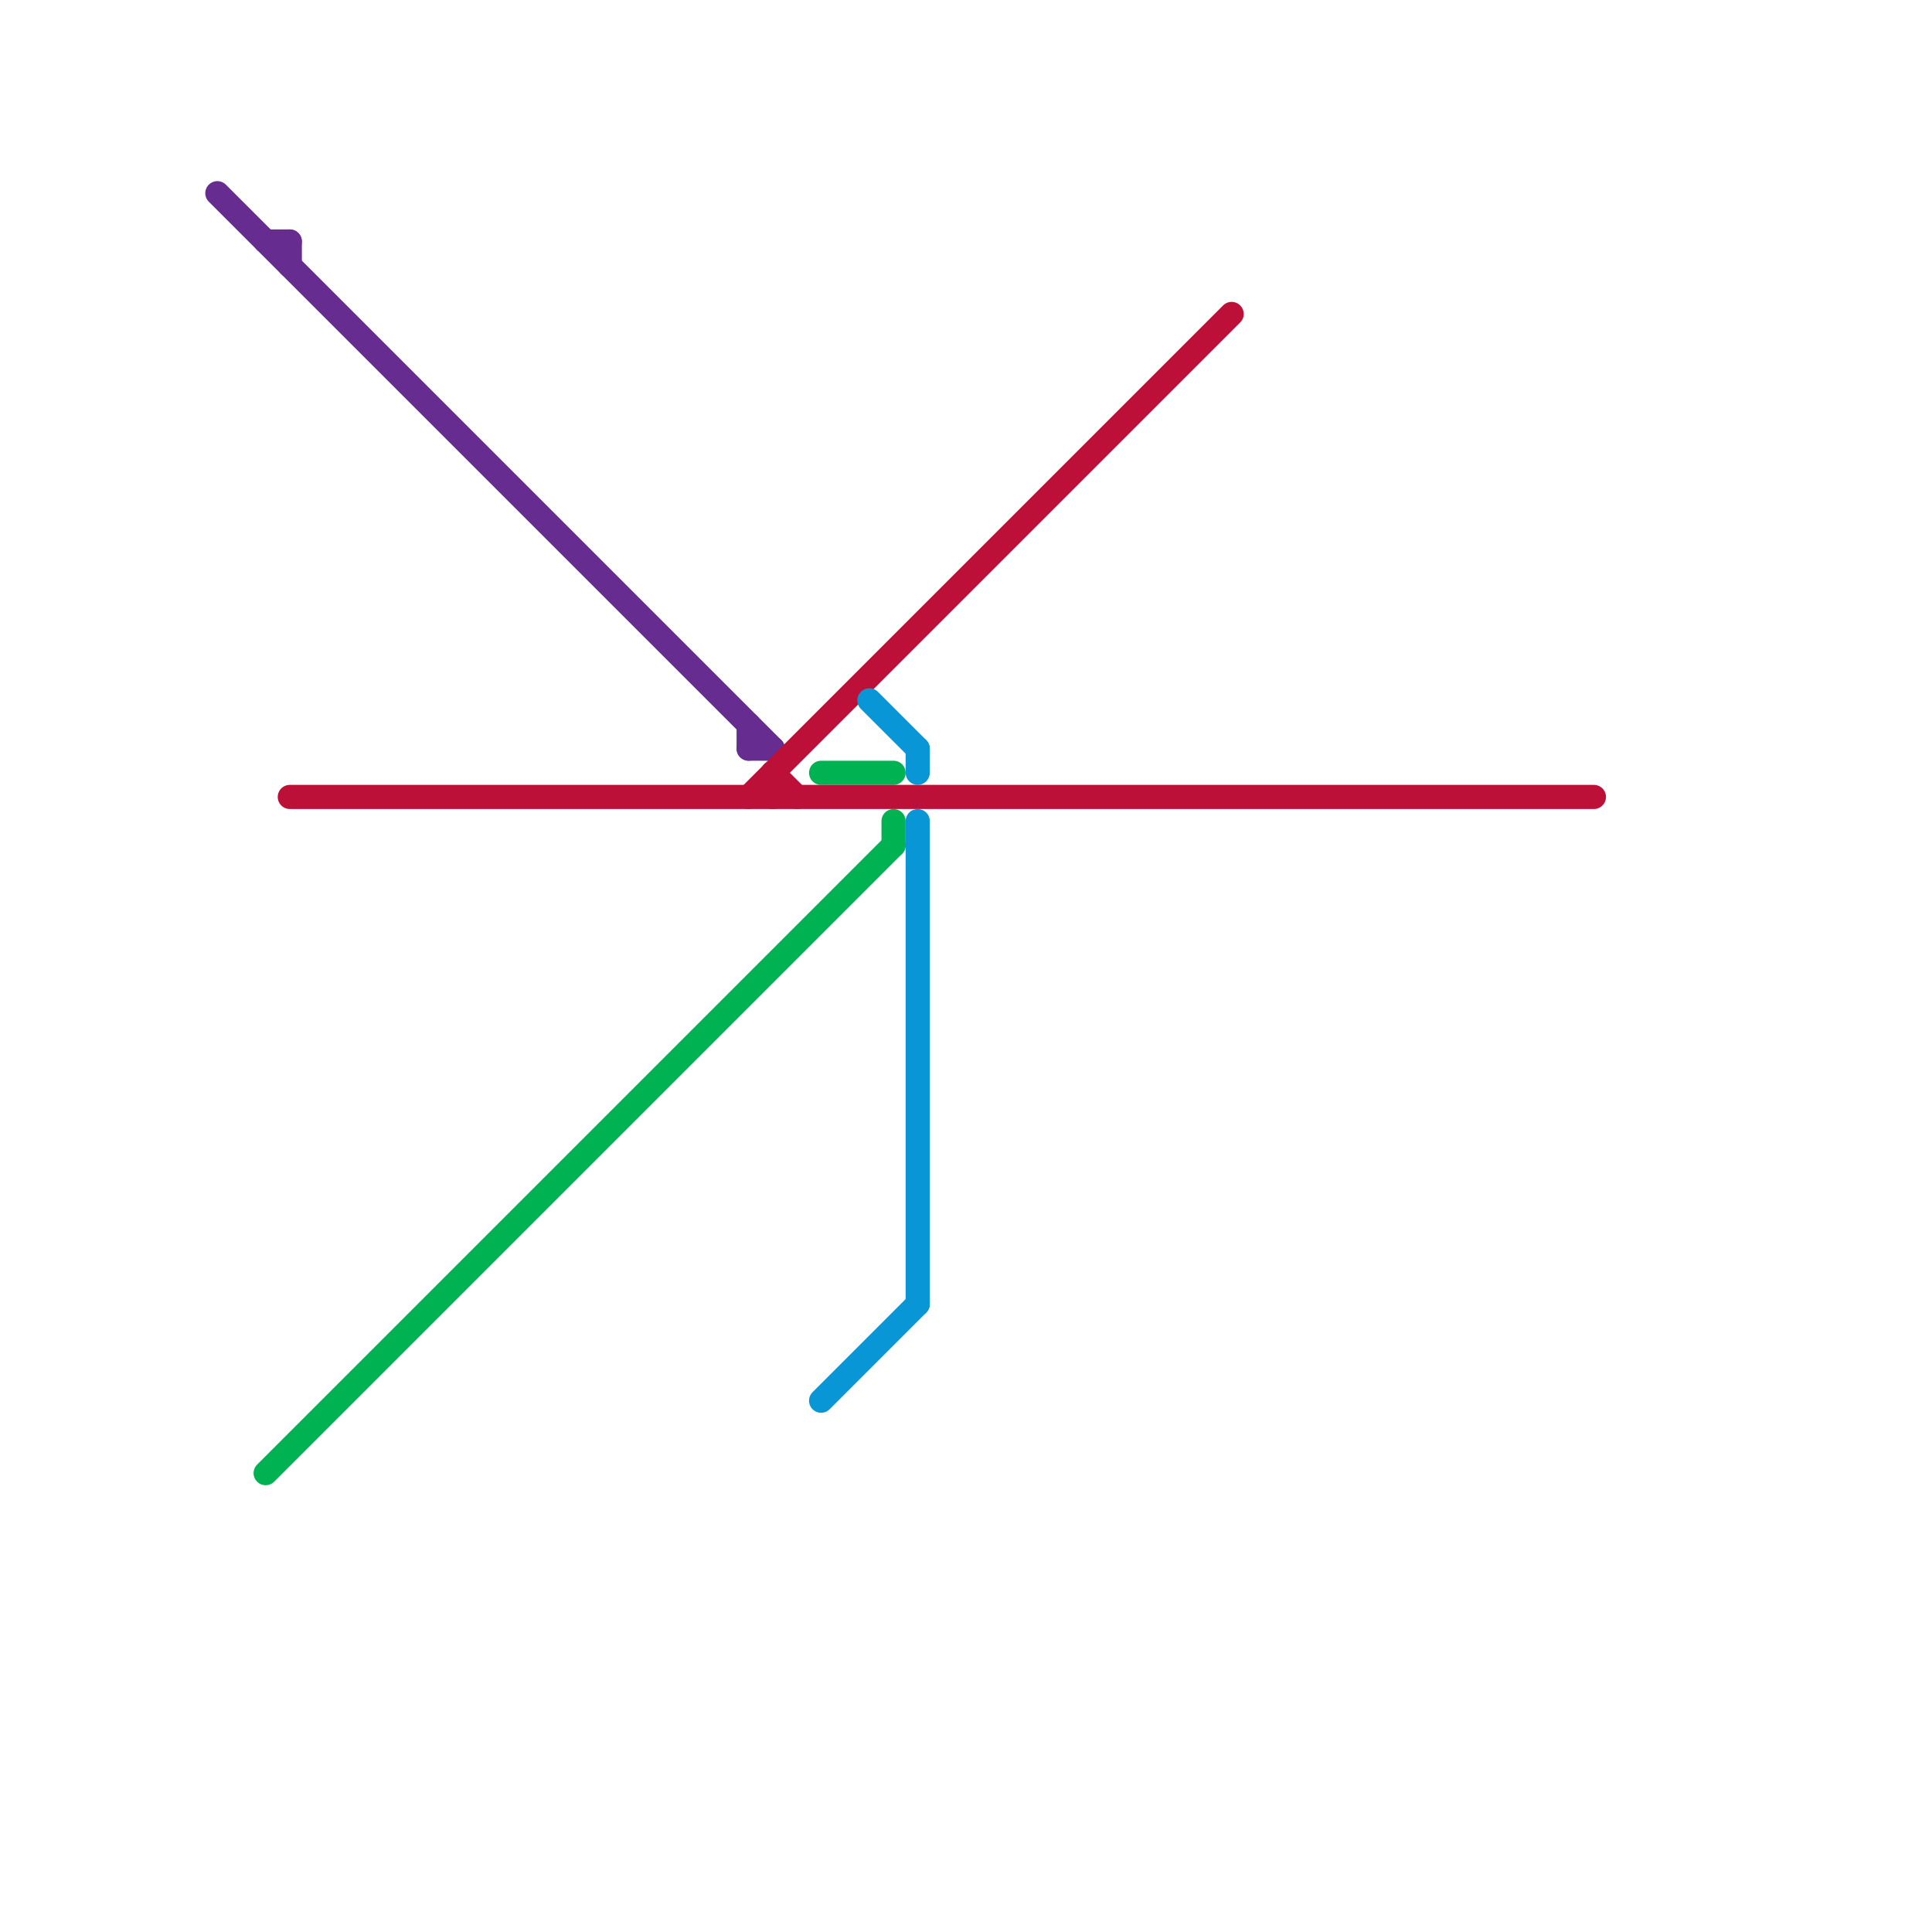 
<svg version="1.1" xmlns="http://www.w3.org/2000/svg" viewBox="0 0 80 80">
<style>text { font: 1px Helvetica; font-weight: 600; white-space: pre; dominant-baseline: central; } line { stroke-width: 1; fill: none; stroke-linecap: round; stroke-linejoin: round; } .c0 { stroke: #662c90 } .c1 { stroke: #00b251 } .c2 { stroke: #bd1038 } .c3 { stroke: #0896d7 }</style><defs><g id="wm-xf"><circle r="1.2" fill="#000"/><circle r="0.9" fill="#fff"/><circle r="0.6" fill="#000"/><circle r="0.3" fill="#fff"/></g><g id="wm"><circle r="0.6" fill="#000"/><circle r="0.3" fill="#fff"/></g></defs><line class="c0" x1="12" y1="10" x2="12" y2="11"/><line class="c0" x1="9" y1="8" x2="32" y2="31"/><line class="c0" x1="31" y1="30" x2="31" y2="31"/><line class="c0" x1="31" y1="31" x2="32" y2="31"/><line class="c0" x1="11" y1="10" x2="12" y2="10"/><line class="c1" x1="34" y1="32" x2="37" y2="32"/><line class="c1" x1="11" y1="61" x2="37" y2="35"/><line class="c1" x1="37" y1="34" x2="37" y2="35"/><line class="c2" x1="31" y1="33" x2="51" y2="13"/><line class="c2" x1="32" y1="32" x2="32" y2="33"/><line class="c2" x1="12" y1="33" x2="66" y2="33"/><line class="c2" x1="32" y1="32" x2="33" y2="33"/><line class="c3" x1="38" y1="34" x2="38" y2="54"/><line class="c3" x1="34" y1="58" x2="38" y2="54"/><line class="c3" x1="38" y1="31" x2="38" y2="32"/><line class="c3" x1="36" y1="29" x2="38" y2="31"/>
</svg>
